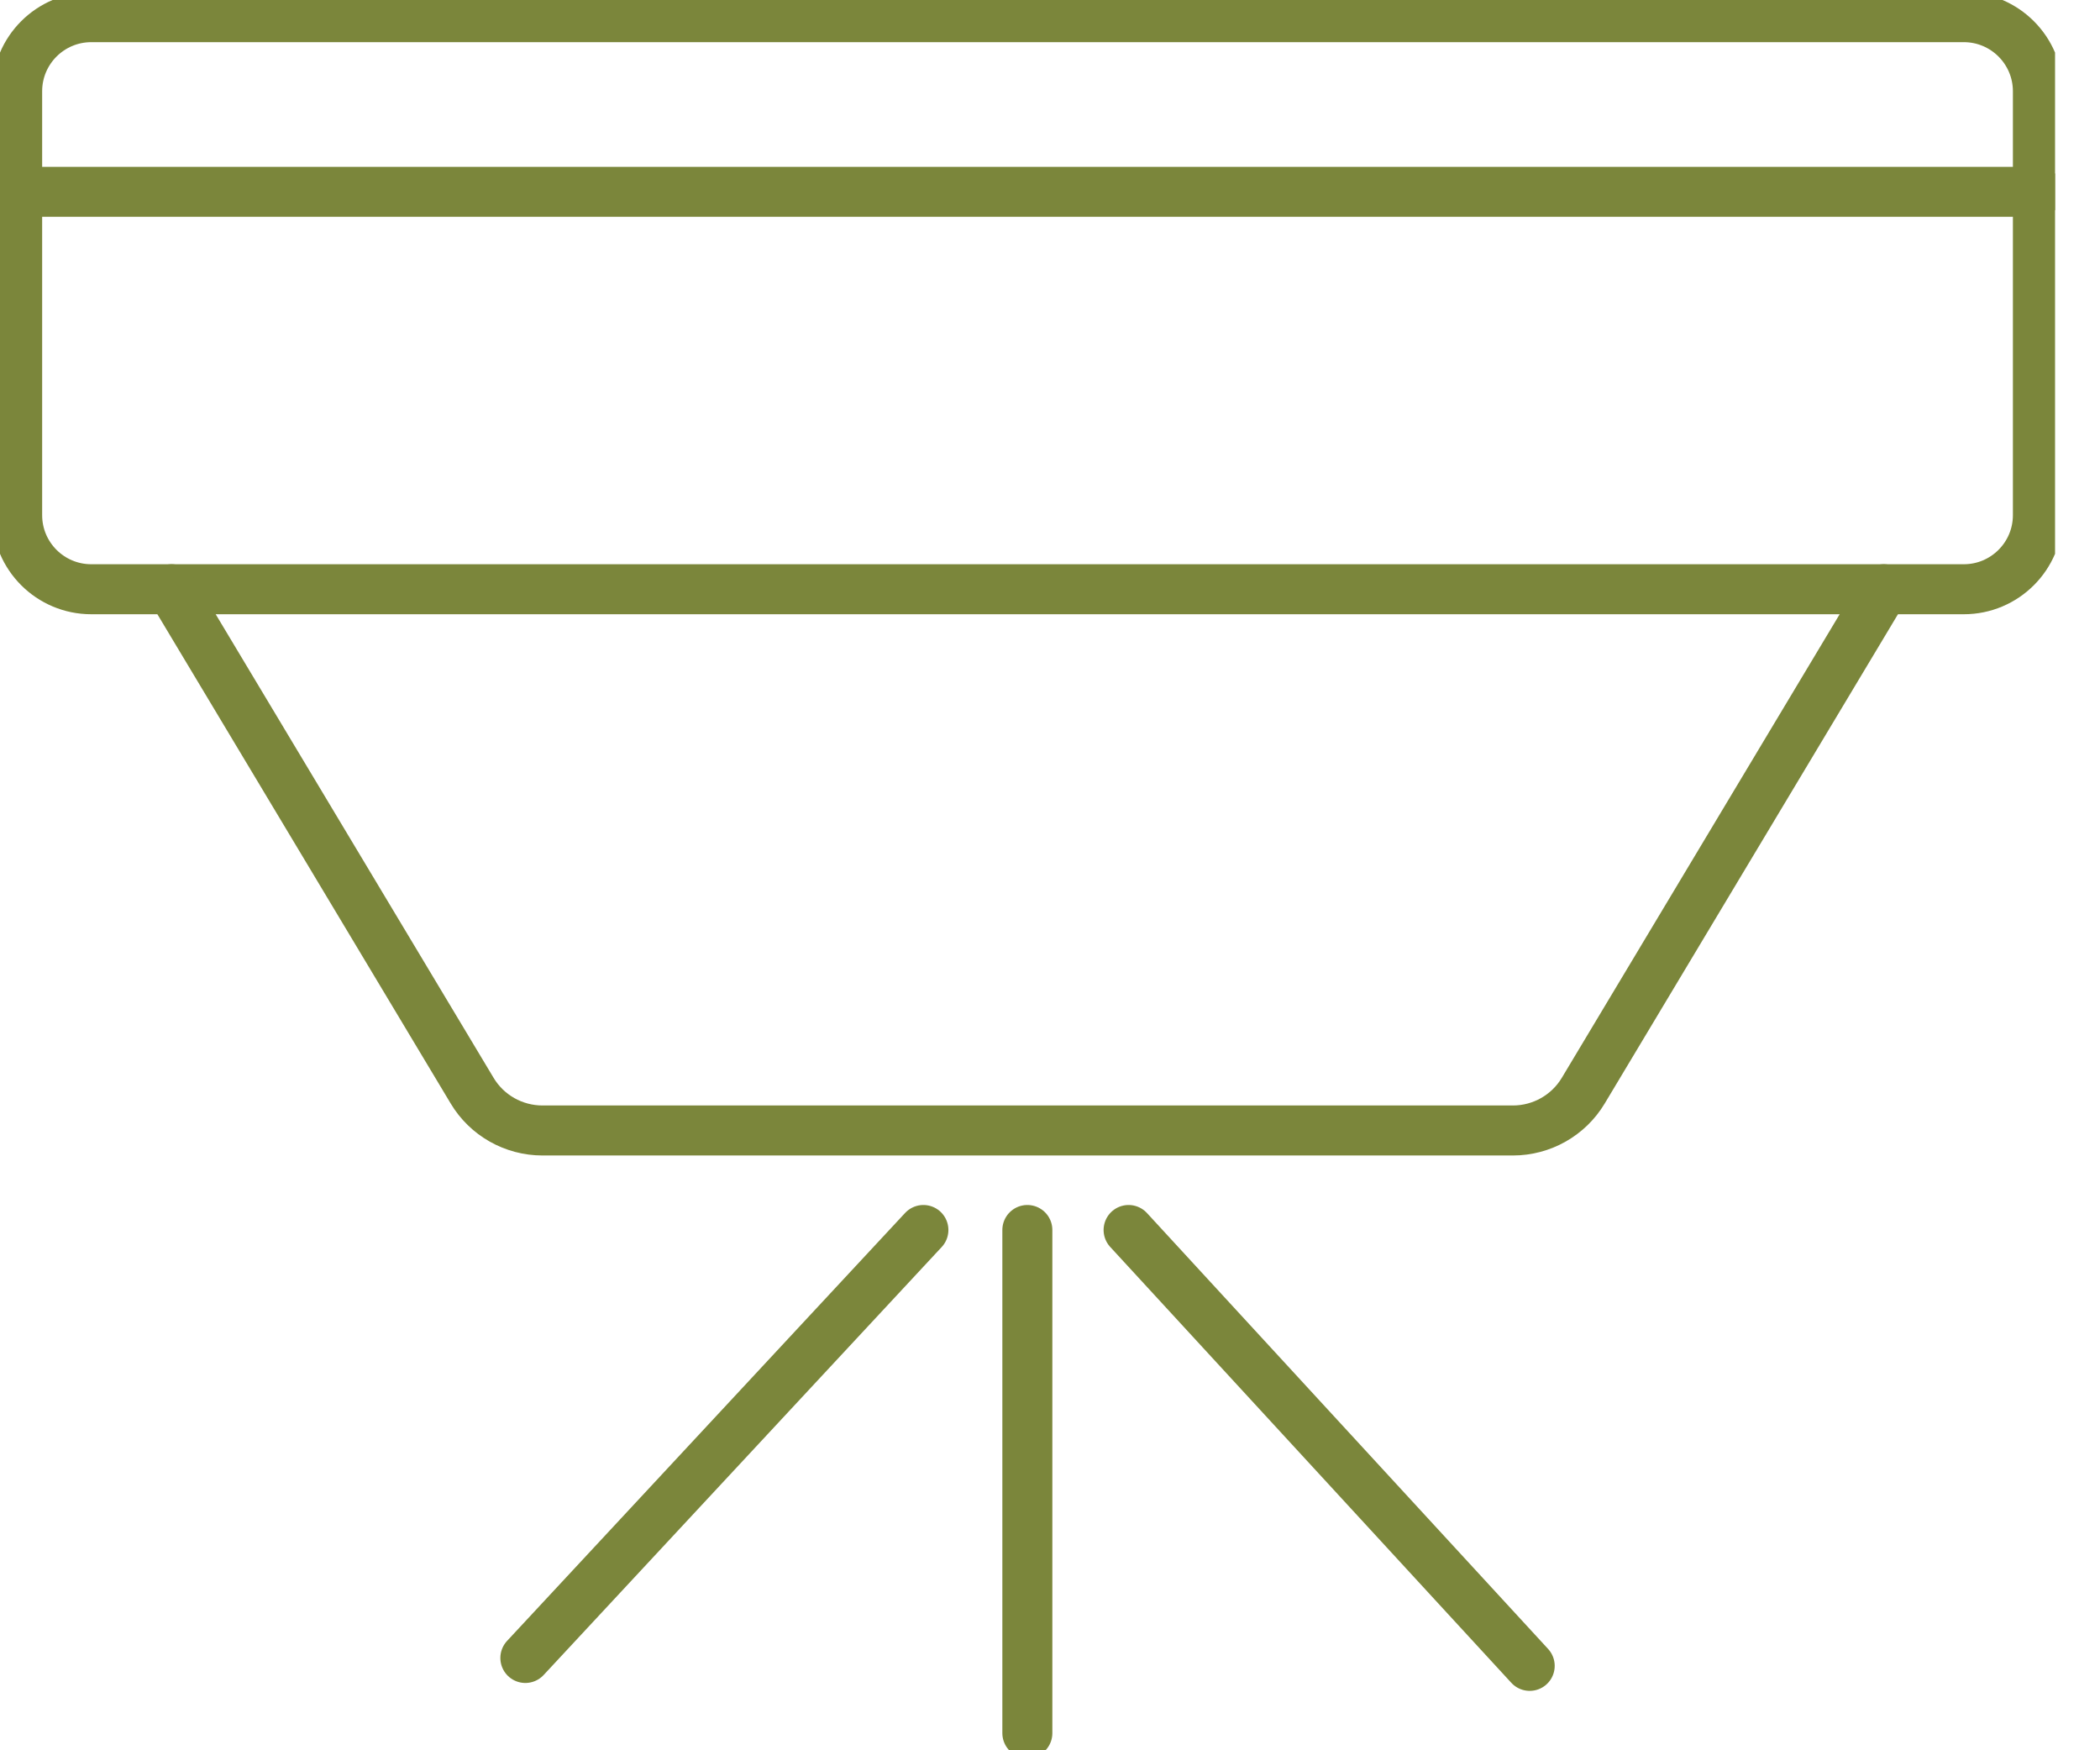 <svg width="42" height="35" viewBox="0 0 42 35" fill="none" xmlns="http://www.w3.org/2000/svg">
<g clip-path="url(#clip0_1130_408)">
<path d="M39.276 0.343H1.826C1.007 0.343 0.343 1.007 0.343 1.825V10.301C0.343 11.12 1.007 11.783 1.826 11.783H39.276C40.094 11.783 40.758 11.12 40.758 10.301V1.825C40.758 1.007 40.094 0.343 39.276 0.343Z" stroke="#7B863B" stroke-linecap="round" stroke-linejoin="round"/>
<path d="M0.343 3.836H40.758" stroke="#7B863B" stroke-linecap="round" stroke-linejoin="round"/>
<path d="M3.431 11.783L9.443 21.81C9.738 22.304 10.273 22.606 10.85 22.606H30.258C30.834 22.606 31.369 22.304 31.665 21.81L37.676 11.783" stroke="#7B863B" stroke-linecap="round" stroke-linejoin="round"/>
<path d="M22.572 24.596L30.594 33.312" stroke="#7B863B" stroke-linecap="round" stroke-linejoin="round"/>
<path d="M10.507 33.154L18.468 24.596" stroke="#7B863B" stroke-linecap="round" stroke-linejoin="round"/>
<path d="M20.547 24.596V34.657" stroke="#7B863B" stroke-linecap="round" stroke-linejoin="round"/>
</g>
<defs>
<clipPath id="clip0_1130_408">
<rect width="41.101" height="35" fill="white"/>
</clipPath>
</defs>
</svg>
